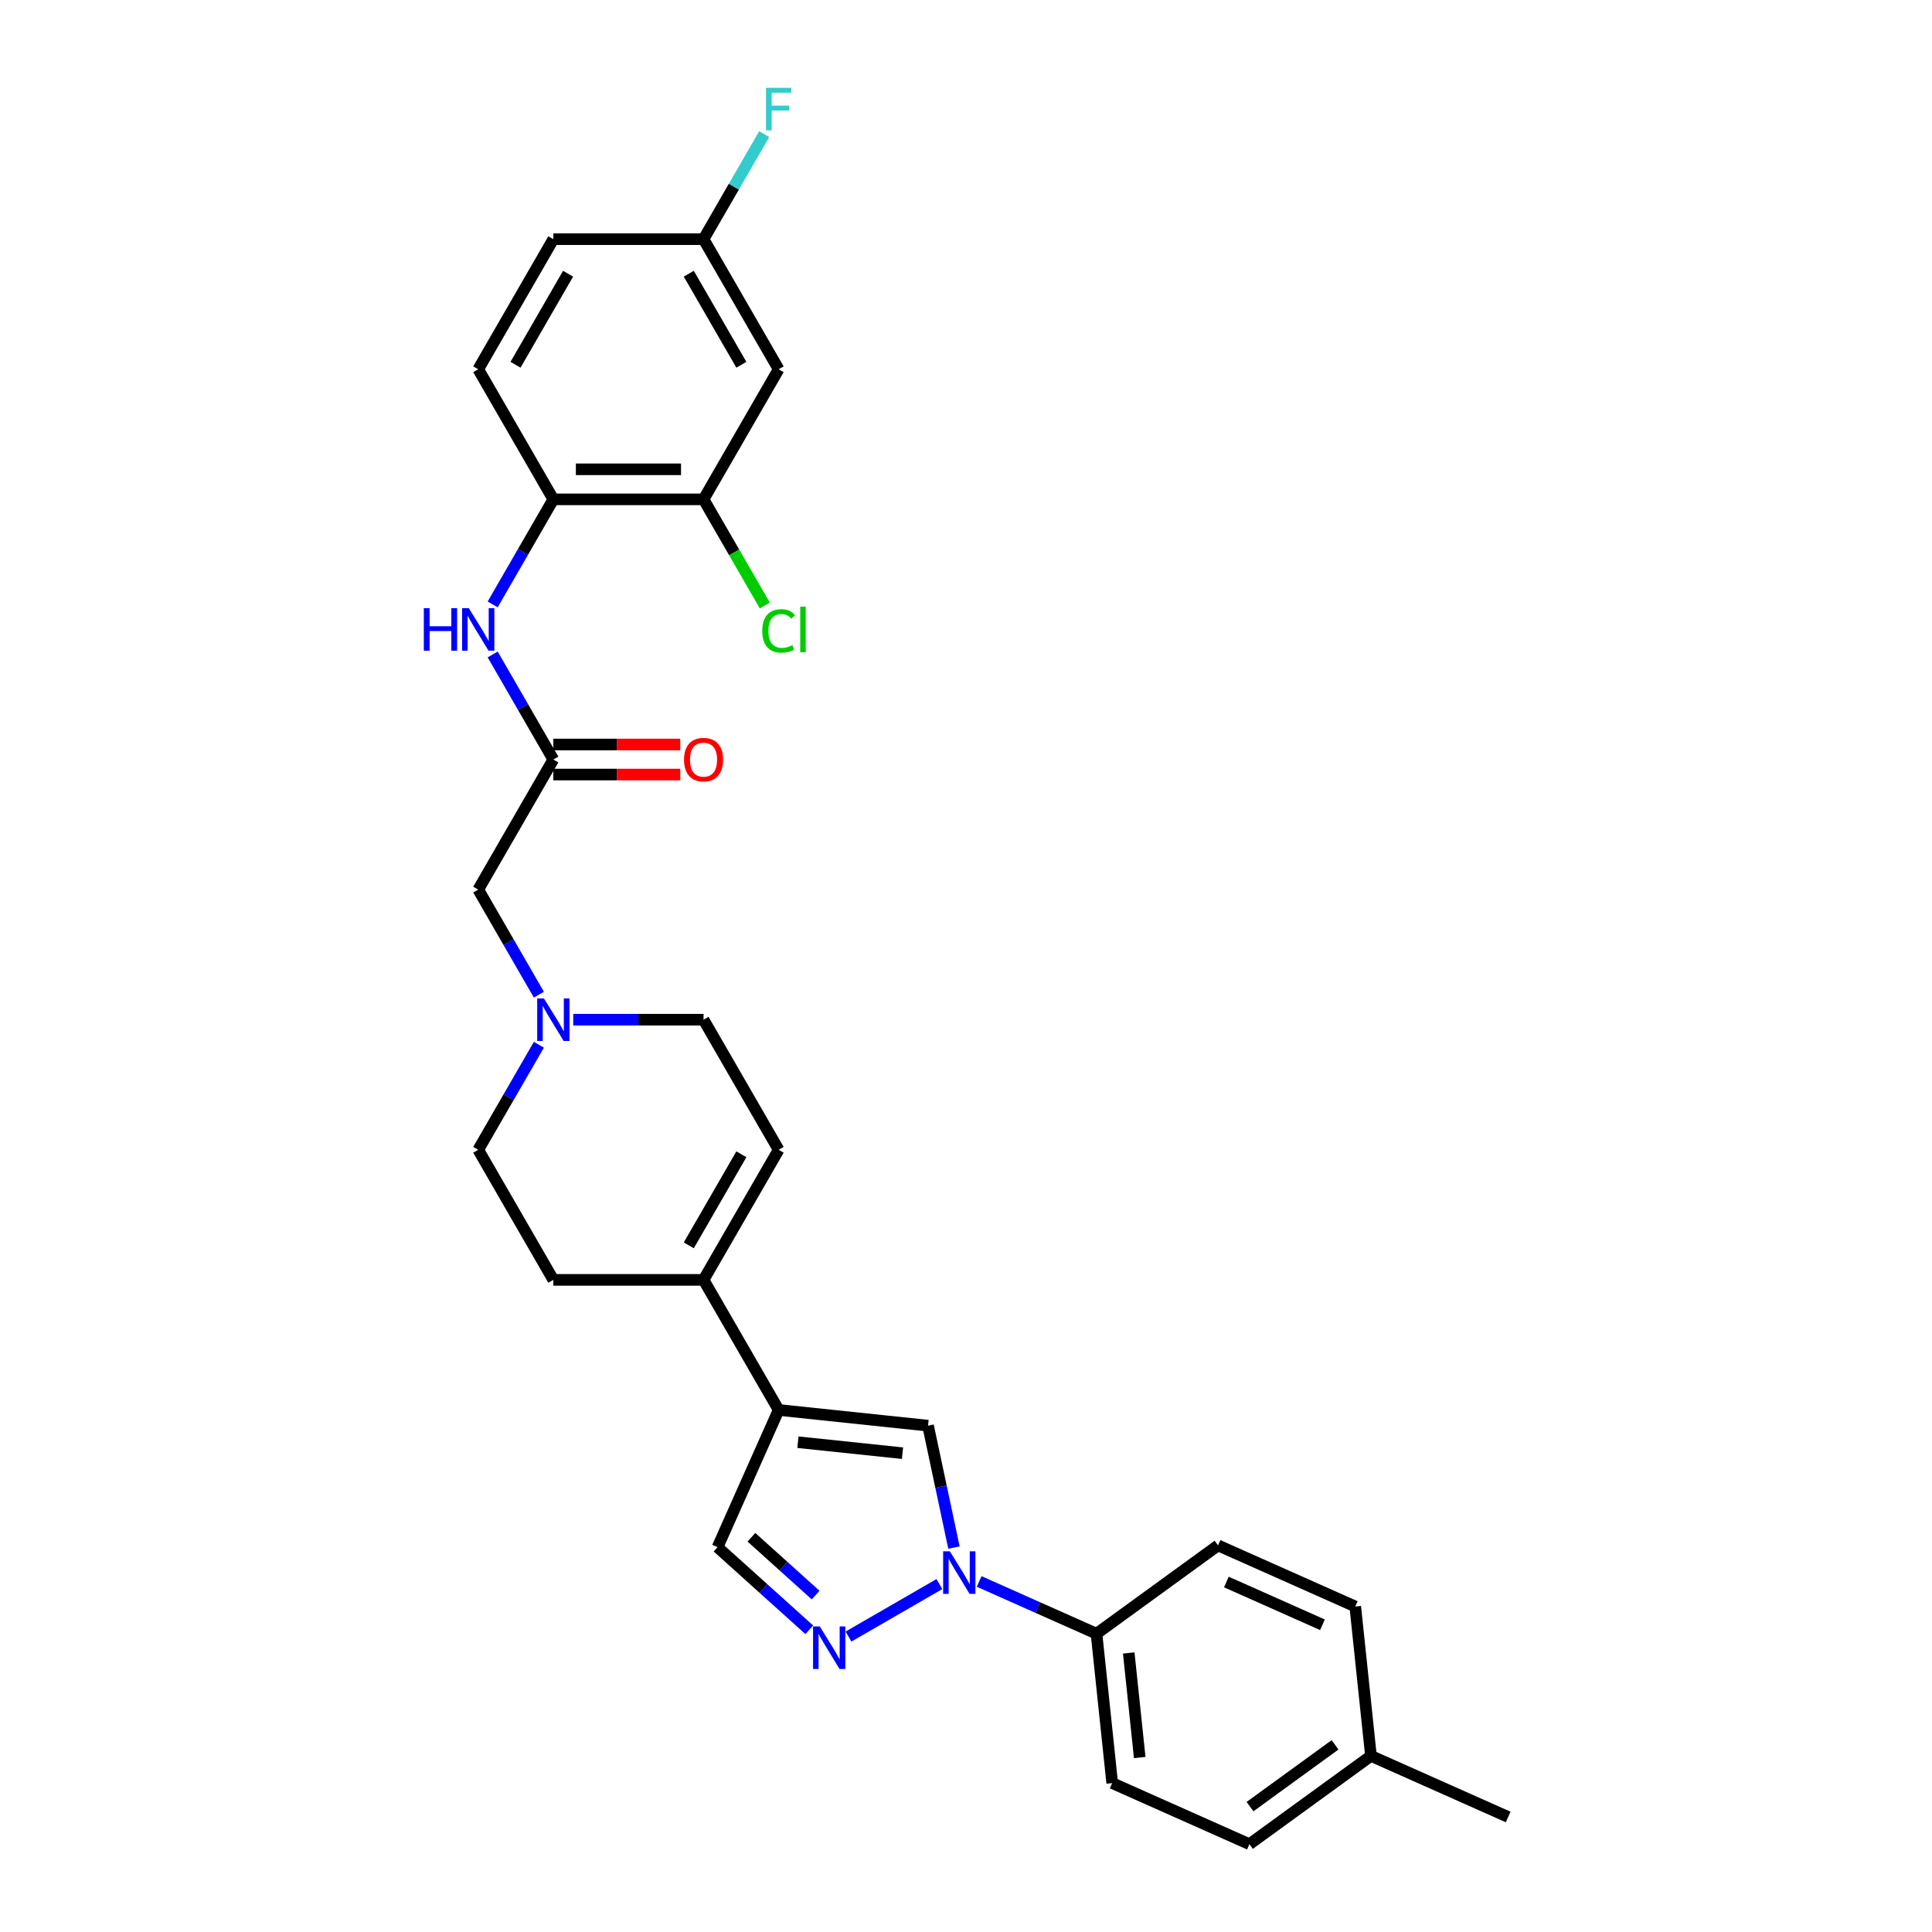 <?xml version='1.0' encoding='iso-8859-1'?>
<svg version='1.1' baseProfile='full'
              xmlns='http://www.w3.org/2000/svg'
                      xmlns:rdkit='http://www.rdkit.org/xml'
                      xmlns:xlink='http://www.w3.org/1999/xlink'
                  xml:space='preserve'
width='1000px' height='1000px' viewBox='0 0 1000 1000'>
<!-- END OF HEADER -->
<rect style='opacity:1.0;fill:#FFFFFF;stroke:none' width='1000' height='1000' x='0' y='0'> </rect>
<path class='bond-1' d='M 486.225,819.918 L 439.182,847.077' style='fill:none;fill-rule:evenodd;stroke:#0000FF;stroke-width:6px;stroke-linecap:butt;stroke-linejoin:miter;stroke-opacity:1' />
<path class='bond-2' d='M 493.766,801.021 L 487.06,769.472' style='fill:none;fill-rule:evenodd;stroke:#0000FF;stroke-width:6px;stroke-linecap:butt;stroke-linejoin:miter;stroke-opacity:1' />
<path class='bond-2' d='M 487.06,769.472 L 480.354,737.924' style='fill:none;fill-rule:evenodd;stroke:#000000;stroke-width:6px;stroke-linecap:butt;stroke-linejoin:miter;stroke-opacity:1' />
<path class='bond-11' d='M 506.813,818.557 L 537.18,832.078' style='fill:none;fill-rule:evenodd;stroke:#0000FF;stroke-width:6px;stroke-linecap:butt;stroke-linejoin:miter;stroke-opacity:1' />
<path class='bond-11' d='M 537.18,832.078 L 567.547,845.598' style='fill:none;fill-rule:evenodd;stroke:#000000;stroke-width:6px;stroke-linecap:butt;stroke-linejoin:miter;stroke-opacity:1' />
<path class='bond-0' d='M 403.03,729.796 L 480.354,737.924' style='fill:none;fill-rule:evenodd;stroke:#000000;stroke-width:6px;stroke-linecap:butt;stroke-linejoin:miter;stroke-opacity:1' />
<path class='bond-0' d='M 413.003,746.48 L 467.13,752.169' style='fill:none;fill-rule:evenodd;stroke:#000000;stroke-width:6px;stroke-linecap:butt;stroke-linejoin:miter;stroke-opacity:1' />
<path class='bond-3' d='M 403.03,729.796 L 364.155,662.463' style='fill:none;fill-rule:evenodd;stroke:#000000;stroke-width:6px;stroke-linecap:butt;stroke-linejoin:miter;stroke-opacity:1' />
<path class='bond-29' d='M 403.03,729.796 L 371.406,800.824' style='fill:none;fill-rule:evenodd;stroke:#000000;stroke-width:6px;stroke-linecap:butt;stroke-linejoin:miter;stroke-opacity:1' />
<path class='bond-4' d='M 418.891,843.58 L 395.149,822.202' style='fill:none;fill-rule:evenodd;stroke:#0000FF;stroke-width:6px;stroke-linecap:butt;stroke-linejoin:miter;stroke-opacity:1' />
<path class='bond-4' d='M 395.149,822.202 L 371.406,800.824' style='fill:none;fill-rule:evenodd;stroke:#000000;stroke-width:6px;stroke-linecap:butt;stroke-linejoin:miter;stroke-opacity:1' />
<path class='bond-4' d='M 422.174,825.611 L 405.554,810.647' style='fill:none;fill-rule:evenodd;stroke:#0000FF;stroke-width:6px;stroke-linecap:butt;stroke-linejoin:miter;stroke-opacity:1' />
<path class='bond-4' d='M 405.554,810.647 L 388.934,795.682' style='fill:none;fill-rule:evenodd;stroke:#000000;stroke-width:6px;stroke-linecap:butt;stroke-linejoin:miter;stroke-opacity:1' />
<path class='bond-9' d='M 364.155,662.463 L 403.03,595.13' style='fill:none;fill-rule:evenodd;stroke:#000000;stroke-width:6px;stroke-linecap:butt;stroke-linejoin:miter;stroke-opacity:1' />
<path class='bond-9' d='M 356.52,644.588 L 383.732,597.455' style='fill:none;fill-rule:evenodd;stroke:#000000;stroke-width:6px;stroke-linecap:butt;stroke-linejoin:miter;stroke-opacity:1' />
<path class='bond-15' d='M 364.155,662.463 L 286.405,662.463' style='fill:none;fill-rule:evenodd;stroke:#000000;stroke-width:6px;stroke-linecap:butt;stroke-linejoin:miter;stroke-opacity:1' />
<path class='bond-5' d='M 286.405,393.13 L 247.53,460.463' style='fill:none;fill-rule:evenodd;stroke:#000000;stroke-width:6px;stroke-linecap:butt;stroke-linejoin:miter;stroke-opacity:1' />
<path class='bond-6' d='M 286.405,393.13 L 270.707,365.94' style='fill:none;fill-rule:evenodd;stroke:#000000;stroke-width:6px;stroke-linecap:butt;stroke-linejoin:miter;stroke-opacity:1' />
<path class='bond-6' d='M 270.707,365.94 L 255.009,338.75' style='fill:none;fill-rule:evenodd;stroke:#0000FF;stroke-width:6px;stroke-linecap:butt;stroke-linejoin:miter;stroke-opacity:1' />
<path class='bond-14' d='M 286.405,400.905 L 319.255,400.905' style='fill:none;fill-rule:evenodd;stroke:#000000;stroke-width:6px;stroke-linecap:butt;stroke-linejoin:miter;stroke-opacity:1' />
<path class='bond-14' d='M 319.255,400.905 L 352.104,400.905' style='fill:none;fill-rule:evenodd;stroke:#FF0000;stroke-width:6px;stroke-linecap:butt;stroke-linejoin:miter;stroke-opacity:1' />
<path class='bond-14' d='M 286.405,385.355 L 319.255,385.355' style='fill:none;fill-rule:evenodd;stroke:#000000;stroke-width:6px;stroke-linecap:butt;stroke-linejoin:miter;stroke-opacity:1' />
<path class='bond-14' d='M 319.255,385.355 L 352.104,385.355' style='fill:none;fill-rule:evenodd;stroke:#FF0000;stroke-width:6px;stroke-linecap:butt;stroke-linejoin:miter;stroke-opacity:1' />
<path class='bond-7' d='M 255.009,312.844 L 270.707,285.654' style='fill:none;fill-rule:evenodd;stroke:#0000FF;stroke-width:6px;stroke-linecap:butt;stroke-linejoin:miter;stroke-opacity:1' />
<path class='bond-7' d='M 270.707,285.654 L 286.405,258.464' style='fill:none;fill-rule:evenodd;stroke:#000000;stroke-width:6px;stroke-linecap:butt;stroke-linejoin:miter;stroke-opacity:1' />
<path class='bond-10' d='M 286.405,258.464 L 364.155,258.464' style='fill:none;fill-rule:evenodd;stroke:#000000;stroke-width:6px;stroke-linecap:butt;stroke-linejoin:miter;stroke-opacity:1' />
<path class='bond-10' d='M 298.068,242.914 L 352.493,242.914' style='fill:none;fill-rule:evenodd;stroke:#000000;stroke-width:6px;stroke-linecap:butt;stroke-linejoin:miter;stroke-opacity:1' />
<path class='bond-17' d='M 286.405,258.464 L 247.53,191.13' style='fill:none;fill-rule:evenodd;stroke:#000000;stroke-width:6px;stroke-linecap:butt;stroke-linejoin:miter;stroke-opacity:1' />
<path class='bond-8' d='M 278.927,540.75 L 263.229,567.94' style='fill:none;fill-rule:evenodd;stroke:#0000FF;stroke-width:6px;stroke-linecap:butt;stroke-linejoin:miter;stroke-opacity:1' />
<path class='bond-8' d='M 263.229,567.94 L 247.53,595.13' style='fill:none;fill-rule:evenodd;stroke:#000000;stroke-width:6px;stroke-linecap:butt;stroke-linejoin:miter;stroke-opacity:1' />
<path class='bond-13' d='M 278.927,514.844 L 263.229,487.654' style='fill:none;fill-rule:evenodd;stroke:#0000FF;stroke-width:6px;stroke-linecap:butt;stroke-linejoin:miter;stroke-opacity:1' />
<path class='bond-13' d='M 263.229,487.654 L 247.53,460.463' style='fill:none;fill-rule:evenodd;stroke:#000000;stroke-width:6px;stroke-linecap:butt;stroke-linejoin:miter;stroke-opacity:1' />
<path class='bond-31' d='M 296.699,527.797 L 330.427,527.797' style='fill:none;fill-rule:evenodd;stroke:#0000FF;stroke-width:6px;stroke-linecap:butt;stroke-linejoin:miter;stroke-opacity:1' />
<path class='bond-31' d='M 330.427,527.797 L 364.155,527.797' style='fill:none;fill-rule:evenodd;stroke:#000000;stroke-width:6px;stroke-linecap:butt;stroke-linejoin:miter;stroke-opacity:1' />
<path class='bond-16' d='M 403.03,595.13 L 364.155,527.797' style='fill:none;fill-rule:evenodd;stroke:#000000;stroke-width:6px;stroke-linecap:butt;stroke-linejoin:miter;stroke-opacity:1' />
<path class='bond-12' d='M 364.155,258.464 L 403.03,191.13' style='fill:none;fill-rule:evenodd;stroke:#000000;stroke-width:6px;stroke-linecap:butt;stroke-linejoin:miter;stroke-opacity:1' />
<path class='bond-22' d='M 364.155,258.464 L 380.01,285.926' style='fill:none;fill-rule:evenodd;stroke:#000000;stroke-width:6px;stroke-linecap:butt;stroke-linejoin:miter;stroke-opacity:1' />
<path class='bond-22' d='M 380.01,285.926 L 395.866,313.388' style='fill:none;fill-rule:evenodd;stroke:#00CC00;stroke-width:6px;stroke-linecap:butt;stroke-linejoin:miter;stroke-opacity:1' />
<path class='bond-18' d='M 567.547,845.598 L 575.674,922.922' style='fill:none;fill-rule:evenodd;stroke:#000000;stroke-width:6px;stroke-linecap:butt;stroke-linejoin:miter;stroke-opacity:1' />
<path class='bond-18' d='M 584.231,855.571 L 589.92,909.698' style='fill:none;fill-rule:evenodd;stroke:#000000;stroke-width:6px;stroke-linecap:butt;stroke-linejoin:miter;stroke-opacity:1' />
<path class='bond-19' d='M 567.547,845.598 L 630.448,799.898' style='fill:none;fill-rule:evenodd;stroke:#000000;stroke-width:6px;stroke-linecap:butt;stroke-linejoin:miter;stroke-opacity:1' />
<path class='bond-32' d='M 403.03,191.13 L 364.155,123.797' style='fill:none;fill-rule:evenodd;stroke:#000000;stroke-width:6px;stroke-linecap:butt;stroke-linejoin:miter;stroke-opacity:1' />
<path class='bond-32' d='M 383.732,188.805 L 356.52,141.672' style='fill:none;fill-rule:evenodd;stroke:#000000;stroke-width:6px;stroke-linecap:butt;stroke-linejoin:miter;stroke-opacity:1' />
<path class='bond-21' d='M 286.405,662.463 L 247.53,595.13' style='fill:none;fill-rule:evenodd;stroke:#000000;stroke-width:6px;stroke-linecap:butt;stroke-linejoin:miter;stroke-opacity:1' />
<path class='bond-23' d='M 247.53,191.13 L 286.405,123.797' style='fill:none;fill-rule:evenodd;stroke:#000000;stroke-width:6px;stroke-linecap:butt;stroke-linejoin:miter;stroke-opacity:1' />
<path class='bond-23' d='M 266.828,188.805 L 294.041,141.672' style='fill:none;fill-rule:evenodd;stroke:#000000;stroke-width:6px;stroke-linecap:butt;stroke-linejoin:miter;stroke-opacity:1' />
<path class='bond-24' d='M 575.674,922.922 L 646.702,954.545' style='fill:none;fill-rule:evenodd;stroke:#000000;stroke-width:6px;stroke-linecap:butt;stroke-linejoin:miter;stroke-opacity:1' />
<path class='bond-25' d='M 630.448,799.898 L 701.476,831.521' style='fill:none;fill-rule:evenodd;stroke:#000000;stroke-width:6px;stroke-linecap:butt;stroke-linejoin:miter;stroke-opacity:1' />
<path class='bond-25' d='M 634.777,818.847 L 684.497,840.984' style='fill:none;fill-rule:evenodd;stroke:#000000;stroke-width:6px;stroke-linecap:butt;stroke-linejoin:miter;stroke-opacity:1' />
<path class='bond-20' d='M 364.155,123.797 L 286.405,123.797' style='fill:none;fill-rule:evenodd;stroke:#000000;stroke-width:6px;stroke-linecap:butt;stroke-linejoin:miter;stroke-opacity:1' />
<path class='bond-26' d='M 364.155,123.797 L 379.853,96.607' style='fill:none;fill-rule:evenodd;stroke:#000000;stroke-width:6px;stroke-linecap:butt;stroke-linejoin:miter;stroke-opacity:1' />
<path class='bond-26' d='M 379.853,96.607 L 395.551,69.417' style='fill:none;fill-rule:evenodd;stroke:#33CCCC;stroke-width:6px;stroke-linecap:butt;stroke-linejoin:miter;stroke-opacity:1' />
<path class='bond-30' d='M 646.702,954.545 L 709.603,908.845' style='fill:none;fill-rule:evenodd;stroke:#000000;stroke-width:6px;stroke-linecap:butt;stroke-linejoin:miter;stroke-opacity:1' />
<path class='bond-30' d='M 646.997,935.11 L 691.027,903.12' style='fill:none;fill-rule:evenodd;stroke:#000000;stroke-width:6px;stroke-linecap:butt;stroke-linejoin:miter;stroke-opacity:1' />
<path class='bond-27' d='M 701.476,831.521 L 709.603,908.845' style='fill:none;fill-rule:evenodd;stroke:#000000;stroke-width:6px;stroke-linecap:butt;stroke-linejoin:miter;stroke-opacity:1' />
<path class='bond-28' d='M 709.603,908.845 L 780.631,940.469' style='fill:none;fill-rule:evenodd;stroke:#000000;stroke-width:6px;stroke-linecap:butt;stroke-linejoin:miter;stroke-opacity:1' />
<path  class='atom-0' d='M 491.652 802.965
L 498.867 814.627
Q 499.582 815.778, 500.733 817.862
Q 501.884 819.945, 501.946 820.07
L 501.946 802.965
L 504.869 802.965
L 504.869 824.984
L 501.852 824.984
L 494.109 812.233
Q 493.207 810.74, 492.243 809.029
Q 491.31 807.319, 491.03 806.79
L 491.03 824.984
L 488.169 824.984
L 488.169 802.965
L 491.652 802.965
' fill='#0000FF'/>
<path  class='atom-2' d='M 424.318 841.84
L 431.534 853.502
Q 432.249 854.653, 433.4 856.737
Q 434.55 858.82, 434.612 858.945
L 434.612 841.84
L 437.536 841.84
L 437.536 863.859
L 434.519 863.859
L 426.775 851.108
Q 425.873 849.615, 424.909 847.904
Q 423.976 846.194, 423.696 845.665
L 423.696 863.859
L 420.835 863.859
L 420.835 841.84
L 424.318 841.84
' fill='#0000FF'/>
<path  class='atom-7' d='M 219.369 314.788
L 222.355 314.788
L 222.355 324.149
L 233.613 324.149
L 233.613 314.788
L 236.599 314.788
L 236.599 336.806
L 233.613 336.806
L 233.613 326.637
L 222.355 326.637
L 222.355 336.806
L 219.369 336.806
L 219.369 314.788
' fill='#0000FF'/>
<path  class='atom-7' d='M 242.663 314.788
L 249.878 326.45
Q 250.594 327.601, 251.744 329.684
Q 252.895 331.768, 252.957 331.893
L 252.957 314.788
L 255.881 314.788
L 255.881 336.806
L 252.864 336.806
L 245.12 324.055
Q 244.218 322.563, 243.254 320.852
Q 242.321 319.142, 242.041 318.613
L 242.041 336.806
L 239.18 336.806
L 239.18 314.788
L 242.663 314.788
' fill='#0000FF'/>
<path  class='atom-9' d='M 281.538 516.787
L 288.753 528.45
Q 289.469 529.601, 290.619 531.684
Q 291.77 533.768, 291.832 533.892
L 291.832 516.787
L 294.756 516.787
L 294.756 538.806
L 291.739 538.806
L 283.995 526.055
Q 283.093 524.562, 282.129 522.852
Q 281.196 521.141, 280.916 520.613
L 280.916 538.806
L 278.055 538.806
L 278.055 516.787
L 281.538 516.787
' fill='#0000FF'/>
<path  class='atom-15' d='M 354.048 393.192
Q 354.048 387.905, 356.66 384.951
Q 359.272 381.996, 364.155 381.996
Q 369.038 381.996, 371.65 384.951
Q 374.263 387.905, 374.263 393.192
Q 374.263 398.542, 371.619 401.589
Q 368.976 404.606, 364.155 404.606
Q 359.303 404.606, 356.66 401.589
Q 354.048 398.573, 354.048 393.192
M 364.155 402.118
Q 367.514 402.118, 369.318 399.879
Q 371.153 397.609, 371.153 393.192
Q 371.153 388.87, 369.318 386.693
Q 367.514 384.484, 364.155 384.484
Q 360.796 384.484, 358.961 386.661
Q 357.158 388.838, 357.158 393.192
Q 357.158 397.64, 358.961 399.879
Q 360.796 402.118, 364.155 402.118
' fill='#FF0000'/>
<path  class='atom-23' d='M 394.54 326.559
Q 394.54 321.085, 397.09 318.224
Q 399.671 315.332, 404.554 315.332
Q 409.094 315.332, 411.52 318.535
L 409.468 320.215
Q 407.695 317.882, 404.554 317.882
Q 401.226 317.882, 399.453 320.121
Q 397.712 322.329, 397.712 326.559
Q 397.712 330.913, 399.516 333.152
Q 401.351 335.391, 404.896 335.391
Q 407.322 335.391, 410.152 333.93
L 411.023 336.262
Q 409.872 337.008, 408.13 337.444
Q 406.389 337.879, 404.461 337.879
Q 399.671 337.879, 397.09 334.956
Q 394.54 332.032, 394.54 326.559
' fill='#00CC00'/>
<path  class='atom-23' d='M 414.195 313.995
L 417.056 313.995
L 417.056 337.599
L 414.195 337.599
L 414.195 313.995
' fill='#00CC00'/>
<path  class='atom-27' d='M 396.483 45.455
L 409.576 45.455
L 409.576 47.974
L 399.438 47.974
L 399.438 54.66
L 408.457 54.66
L 408.457 57.21
L 399.438 57.21
L 399.438 67.473
L 396.483 67.473
L 396.483 45.455
' fill='#33CCCC'/>
</svg>

